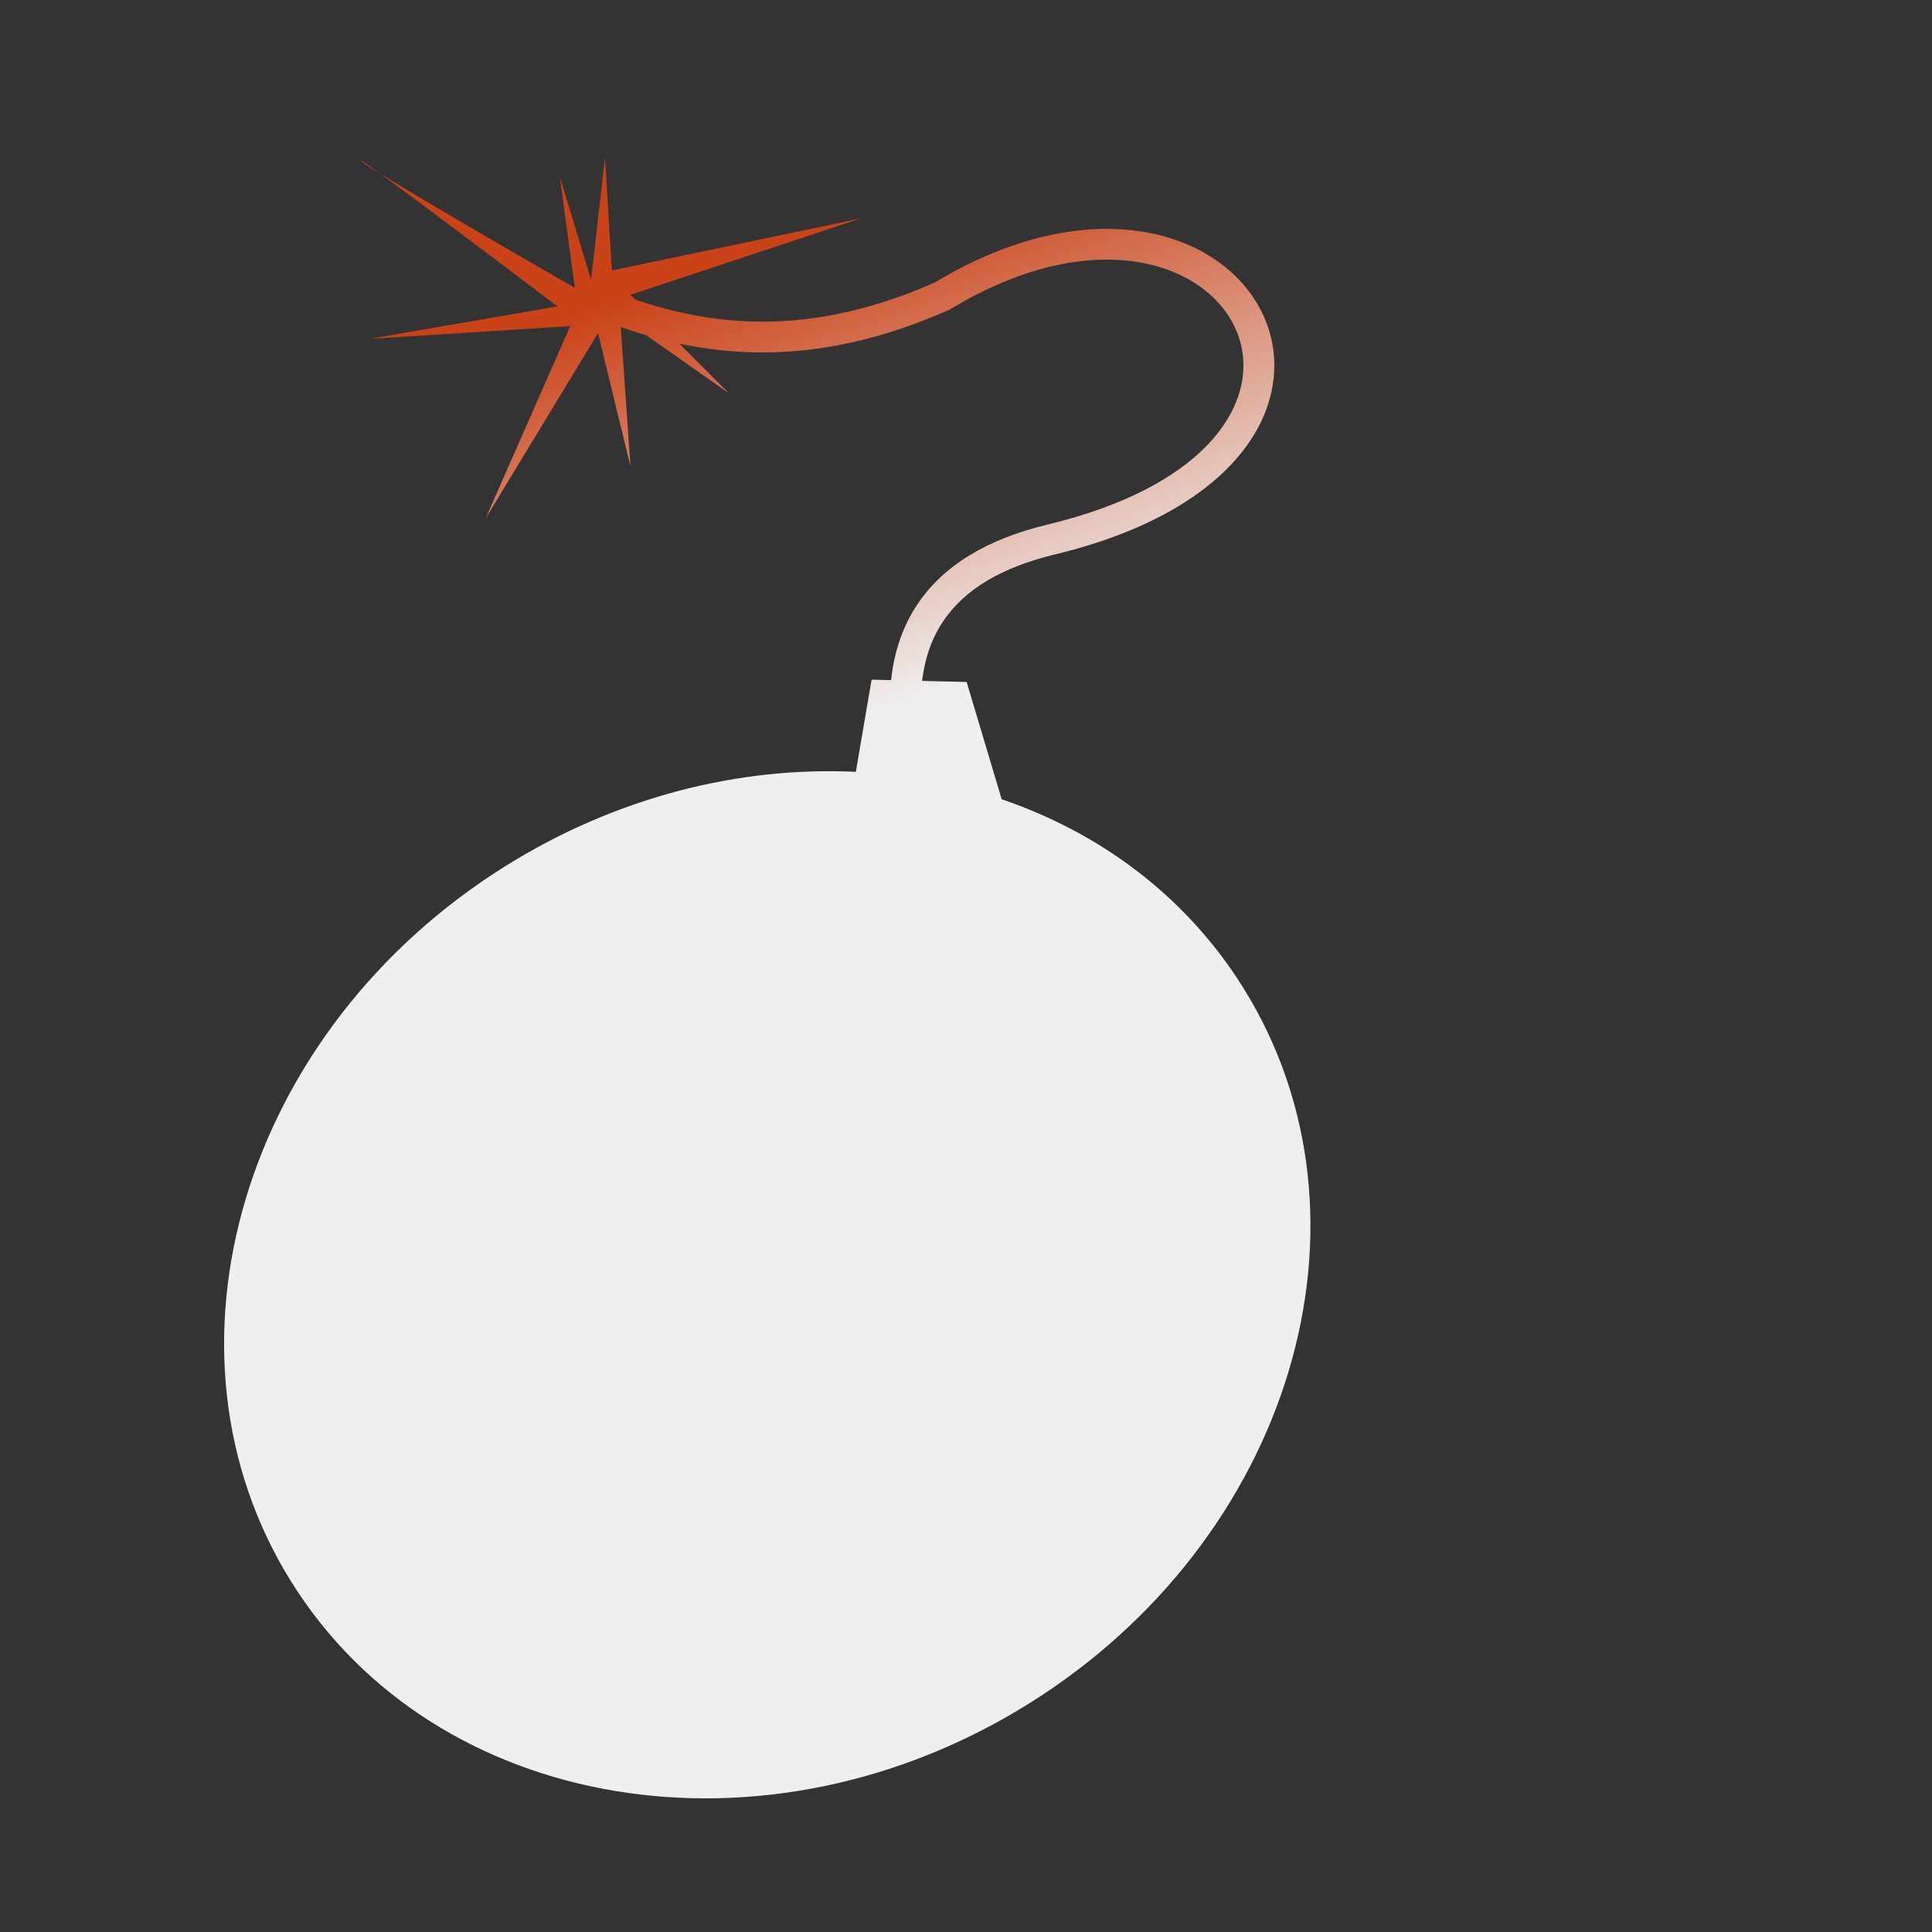 <?xml version="1.0" encoding="UTF-8"?> <!-- Creator: CorelDRAW 2020 (64-Bit) --> <svg xmlns="http://www.w3.org/2000/svg" xmlns:xlink="http://www.w3.org/1999/xlink" xmlns:xodm="http://www.corel.com/coreldraw/odm/2003" xml:space="preserve" width="1000px" height="1000px" shape-rendering="geometricPrecision" text-rendering="geometricPrecision" image-rendering="optimizeQuality" fill-rule="evenodd" clip-rule="evenodd" viewBox="0 0 1000 1000"><rect x="0" y="0" width="1000" height="1000" fill="#333333" stroke="none"/> <defs> <linearGradient id="id0" gradientUnits="userSpaceOnUse" x1="337.141" y1="149.014" x2="417.78" y2="381.355"> <stop offset="0" stop-opacity="1" stop-color="#CA4218"></stop> <stop offset="1" stop-opacity="1" stop-color="#EFEFEF"></stop> </linearGradient> </defs> <g id="Слой_x0020_1">  <path fill="url(#id0)" d="M532.369 881.892c136.097,-84.856 185.879,-250.752 111.191,-370.54 -29.431,-47.203 -73.804,-80.191 -125.095,-97.659l-18.13 -60.696 -23.05 -0.562c1.38,-11.801 4.995,-22.069 10.844,-30.804 11.028,-16.47 30.27,-28.007 57.724,-34.611 65.264,-15.7 99.219,-45.75 109.893,-75.982 5.755,-16.302 4.863,-32.637 -1.479,-47.014 -6.253,-14.174 -17.814,-26.345 -33.501,-34.551 -31.851,-16.66 -81.104,-16.917 -136.912,16.735 -32.02,14.129 -61.416,20.248 -89.054,20.271 -22.998,0.02 -44.861,-4.178 -66.069,-11.485l-2.396 -2.396 119.401 -39.601 -129.001 27.001 -3.6 -58.201 -7.2 63 -16.2 -53.4 7.8 57.601c0,0 -108.6,-62.401 -111,-66.001 -2.4,-3.6 102,75.6 102,75.6l-97.2 16.8 103.8 -6.599 -43.8 99.6 58.2 -96 16.8 69 -5.032 -72.132c4.393,1.561 8.812,2.998 13.264,4.303l42.768 30.028 -25.728 -25.728c14.011,2.96 28.37,4.56 43.193,4.548 29.97,-0.026 61.718,-6.643 96.154,-21.939l0.689 -0.305 0.217 -0.132c50.476,-30.517 93.985,-30.851 121.53,-16.443 12.373,6.472 21.429,15.932 26.252,26.864 4.733,10.729 5.379,22.979 1.042,35.263 -9.069,25.686 -39.365,51.565 -98.519,65.795 -31.527,7.584 -53.956,21.329 -67.286,41.236 -7.553,11.28 -12.097,24.377 -13.633,39.288l-10.11 -0.247 -8.157 47.712 0.003 0.001c-59.989,-2.882 -123.633,12.775 -181.08,48.593 -136.097,84.856 -185.879,250.753 -111.192,370.54 74.688,119.788 245.562,148.106 381.659,63.249z"></path> </g> </svg> 